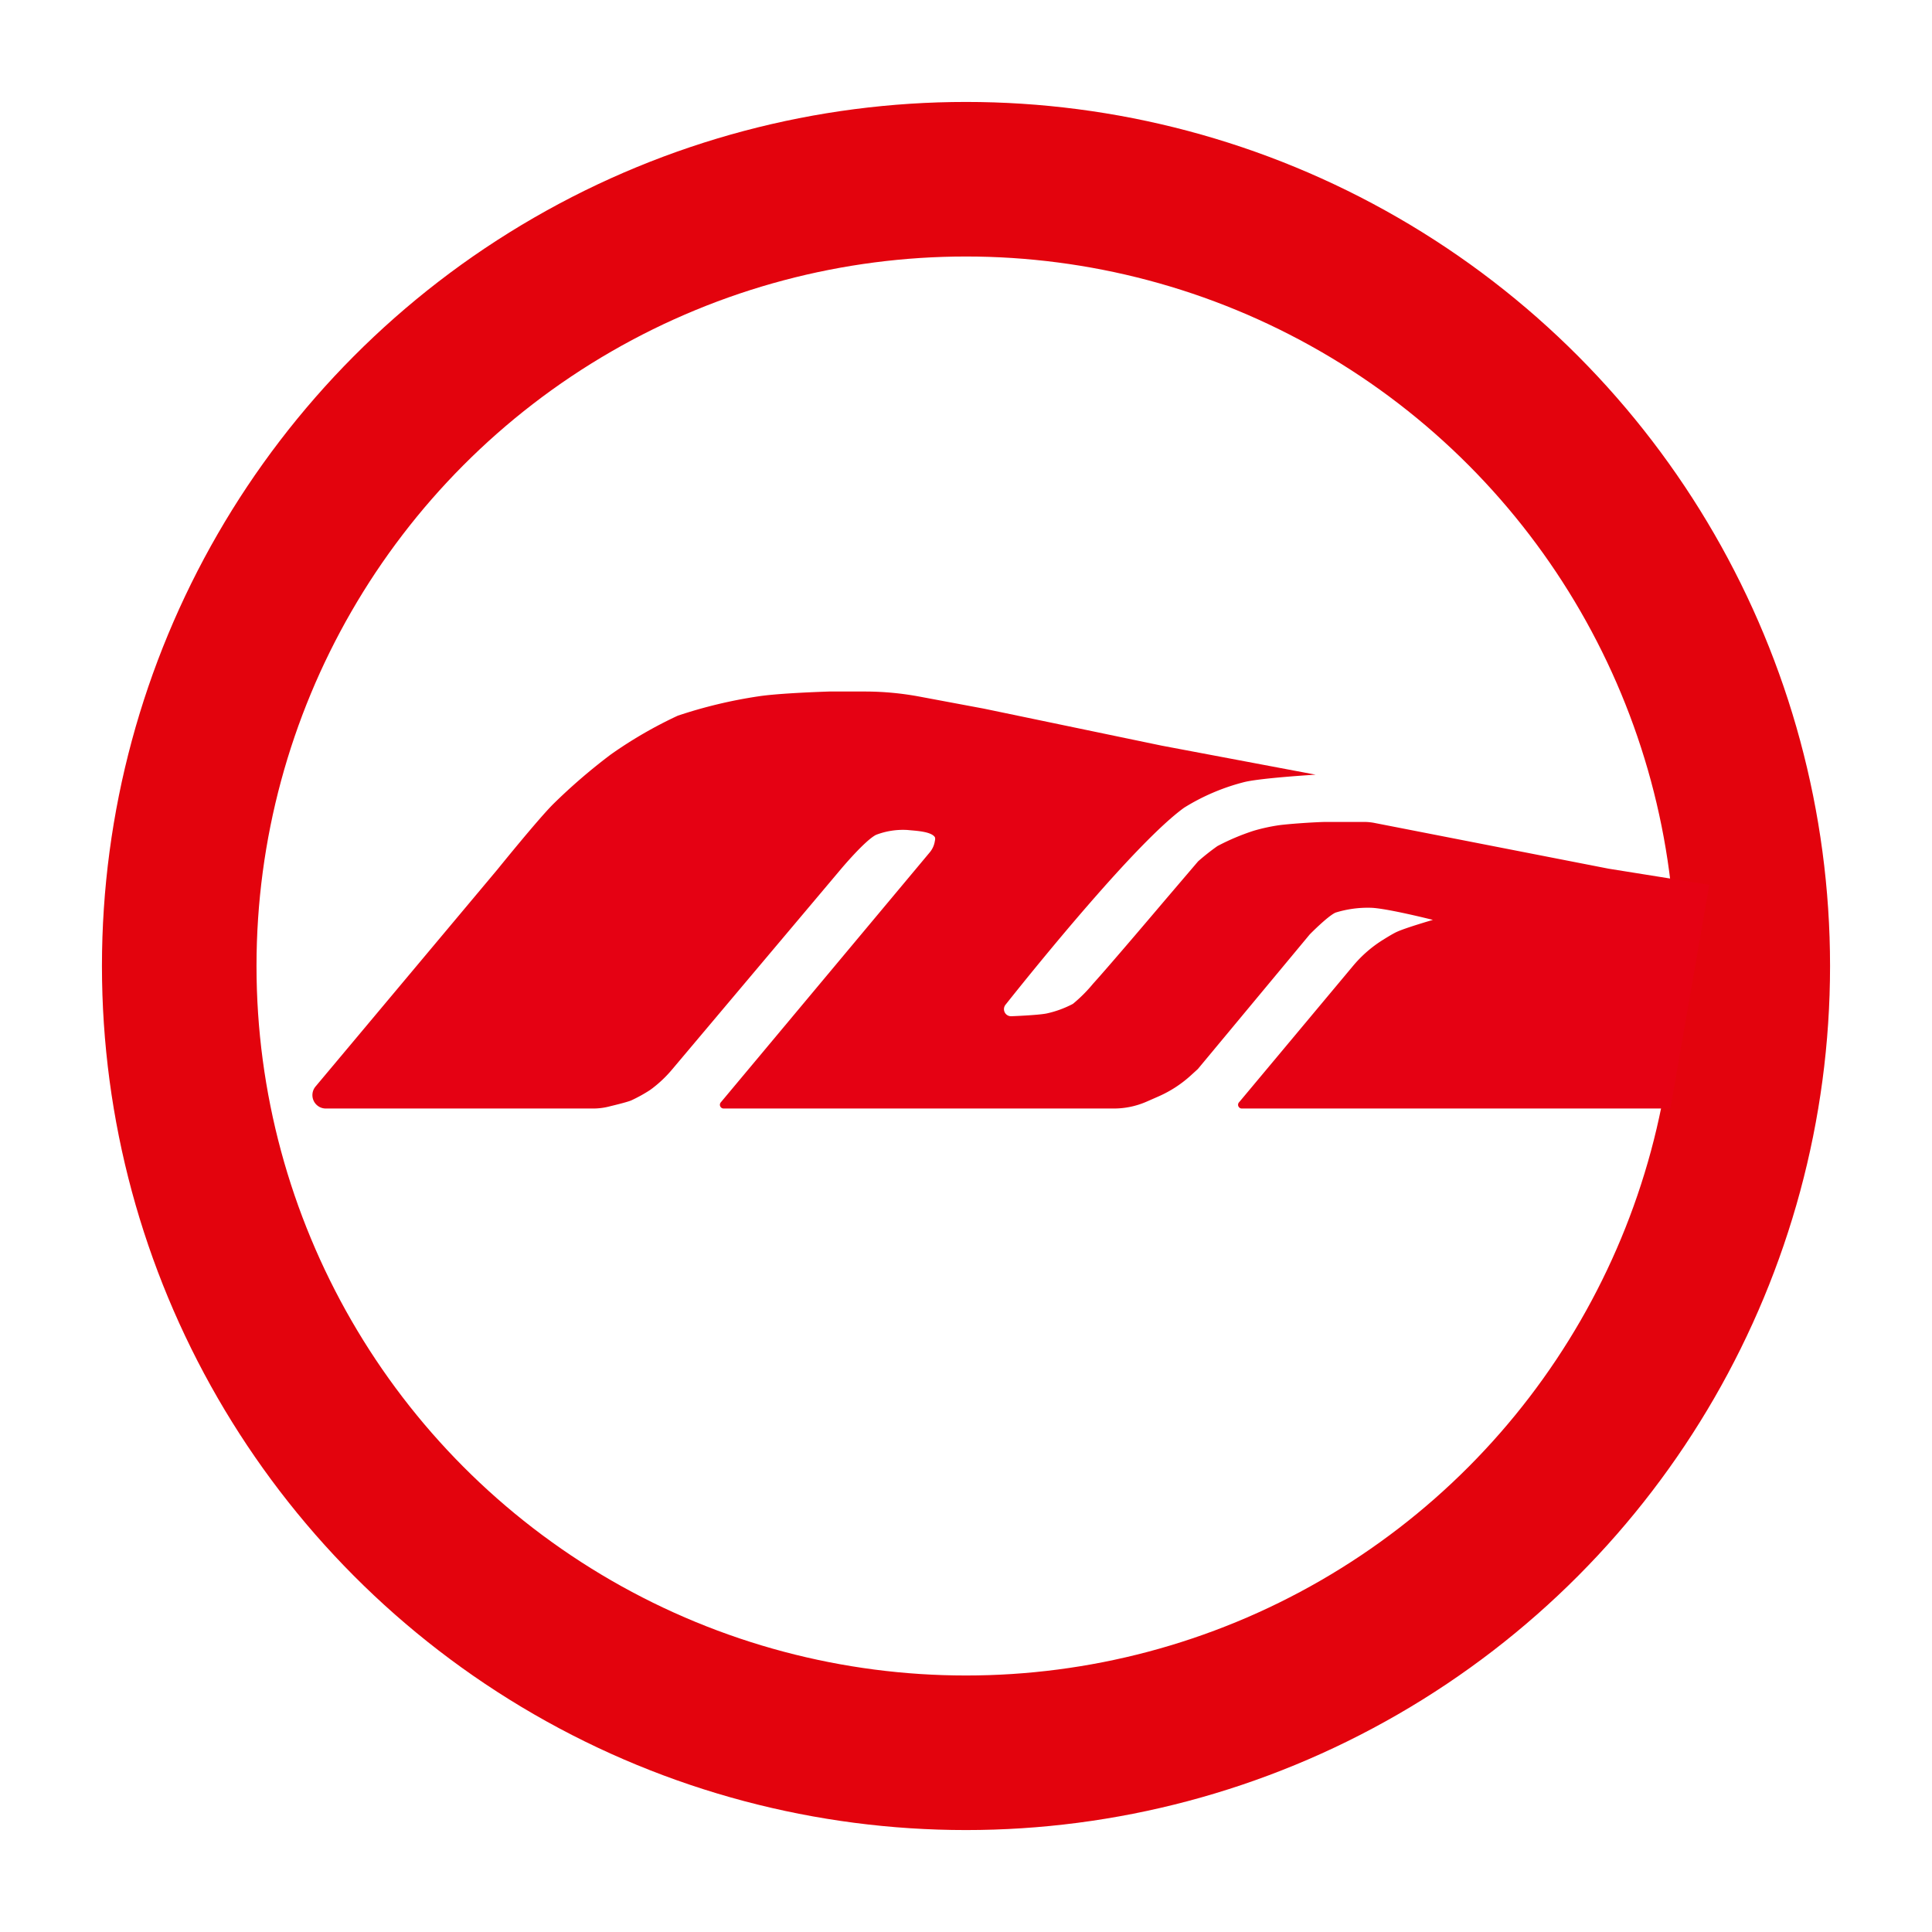 <svg id="图层_1" data-name="图层 1" xmlns="http://www.w3.org/2000/svg" viewBox="0 0 300 300"><defs><style>.cls-1{fill:none;stroke:#e3030d;stroke-miterlimit:10;stroke-width:24px;}.cls-2{fill:#e50113;}</style></defs><title>Nantong</title><circle class="cls-1" cx="150" cy="150" r="122.17"/><path class="cls-2" d="M259.38,172.13H192.87a.58.58,0,0,1-.44-1l17.65-21.12a19.42,19.42,0,0,1,4.68-4.08c.82-.51,1.63-1,2.12-1.22,1.34-.63,5.62-1.87,5.62-1.87s-7.17-1.81-9.62-1.88a16.89,16.89,0,0,0-5.5.75c-1.2.53-4,3.38-4,3.38L186,166l-1,.91a18.45,18.45,0,0,1-5.08,3.33l-1.89.83a12.7,12.7,0,0,1-5,1.06H112.36a.58.58,0,0,1-.44-.95l32.43-38.8a3.56,3.56,0,0,0,.82-1.83.93.93,0,0,0,0-.55c-.59-.93-3.16-1-4.25-1.12a11.71,11.71,0,0,0-4.88.75c-1.72.85-5.5,5.37-5.5,5.37l-26.12,31a19.06,19.06,0,0,1-3.13,3l-.37.27A23.38,23.38,0,0,1,98,170.88c-.76.31-3.19.88-3.19.88a10.06,10.06,0,0,1-2.67.37H50.58A2.08,2.08,0,0,1,49,168.71L77.25,135s6.28-7.77,8.63-10.12a89.67,89.67,0,0,1,9-7.75,67,67,0,0,1,10.37-6,73.9,73.9,0,0,1,12.5-3c2.72-.42,8.25-.66,11-.75,1.21,0,3.6,0,5.73,0a46.32,46.32,0,0,1,8.31.79l10,1.87,27.63,5.75,23.87,4.5s-8.31.5-11,1.13a33.08,33.08,0,0,0-9.42,4c-7.37,5.32-22.89,24.5-27.73,30.59a1.1,1.1,0,0,0,.91,1.79s4-.15,5.43-.42a16,16,0,0,0,4.12-1.5,22.58,22.58,0,0,0,3.13-3.13c2.88-3.18,11.19-13,11.19-13l5.12-6a35.77,35.77,0,0,1,3-2.37,35.33,35.33,0,0,1,5.63-2.38,28.49,28.49,0,0,1,4-.87c1.73-.22,5.31-.46,7.09-.5,1.3,0,4.58,0,6.1,0a8.41,8.41,0,0,1,1.59.16l36.34,7.1,15.63,2.5Z"/></svg>